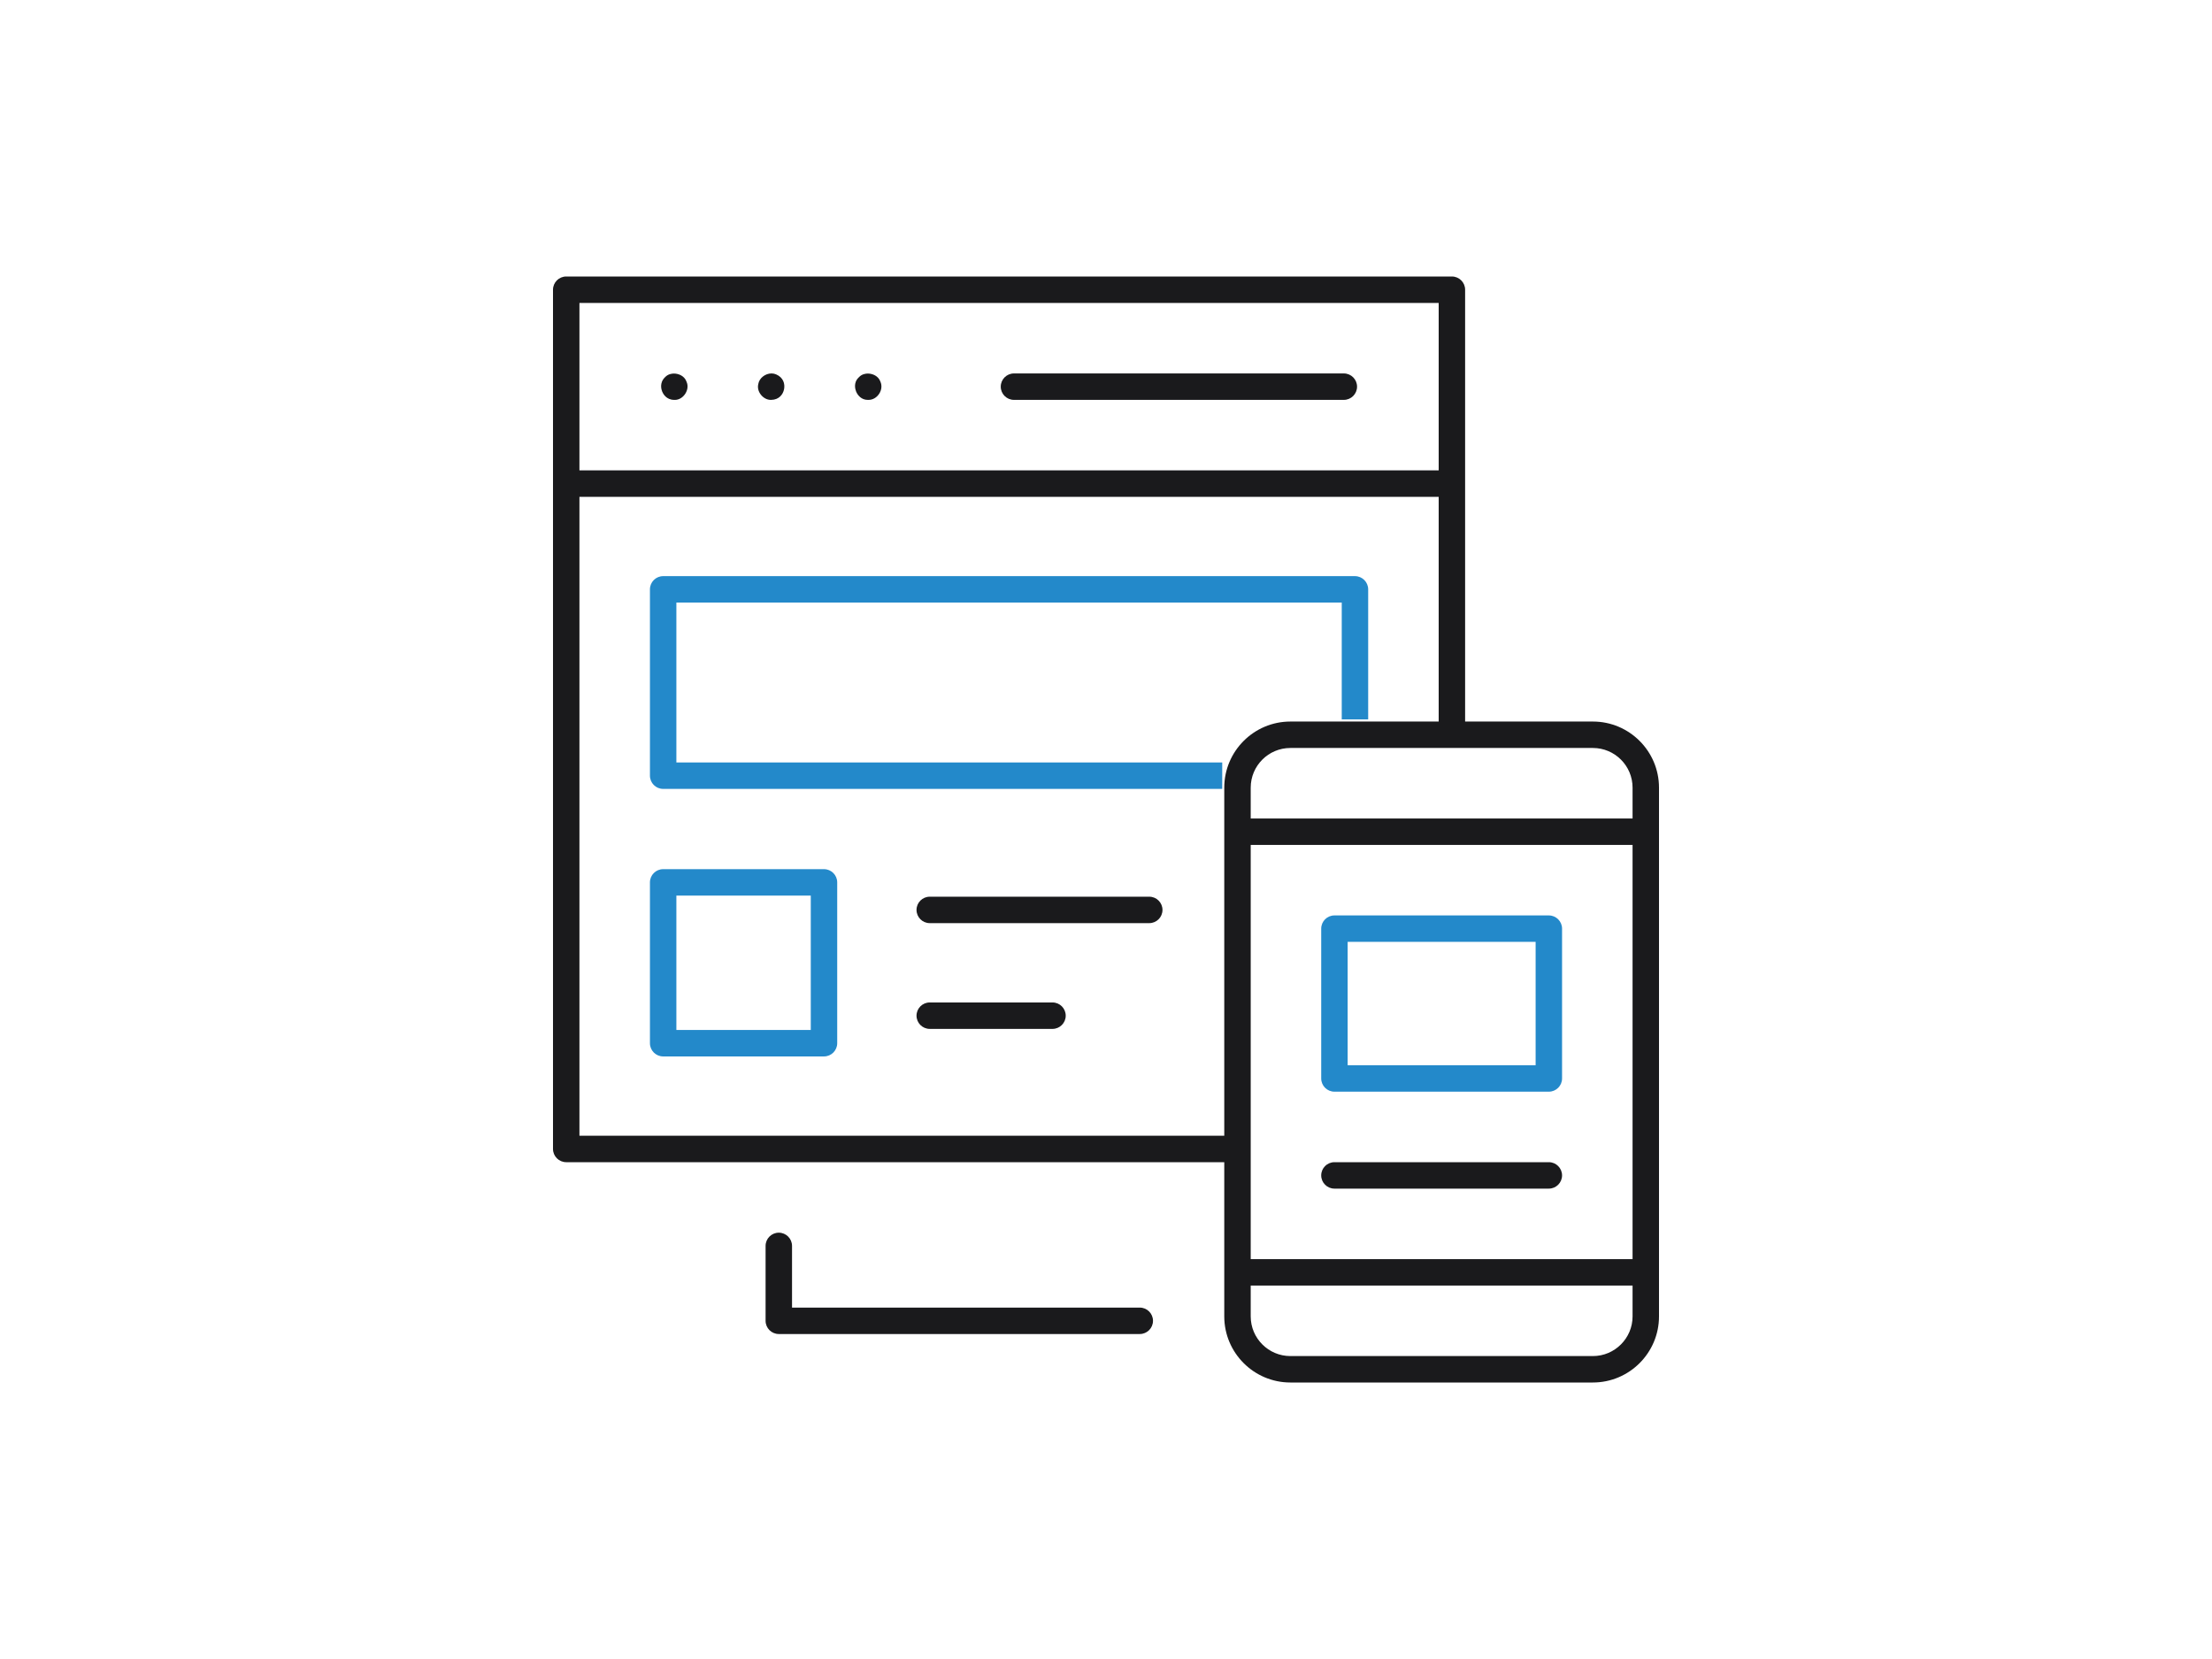 <svg width="200" height="150" viewBox="0 0 200 150" fill="none" xmlns="http://www.w3.org/2000/svg">
<g clip-path="url(#clip0_4254_824)">
<path d="M59.96 71.329C59.301 71.329 58.765 70.793 58.765 70.133V53.287C58.765 52.627 59.301 52.092 59.96 52.092H122.51C123.169 52.092 123.705 52.627 123.705 53.287V65.044H121.315V54.482H61.155V68.938H110.508V71.329H59.96Z" fill="#2389CA"/>
<path d="M59.96 95.518C59.301 95.518 58.765 94.982 58.765 94.323V79.781C58.765 79.121 59.301 78.586 59.96 78.586H74.502C75.161 78.586 75.697 79.121 75.697 79.781V94.323C75.697 94.982 75.161 95.518 74.502 95.518H59.96ZM61.155 93.127H73.307V80.976H61.155V93.127Z" fill="#2389CA"/>
<path d="M120.653 98.705C119.994 98.705 119.458 98.169 119.458 97.51V83.964C119.458 83.305 119.994 82.769 120.653 82.769H140.04C140.699 82.769 141.235 83.305 141.235 83.964V97.51C141.235 98.169 140.699 98.705 140.04 98.705H120.653ZM121.849 96.315H138.845V85.159H121.849V96.315Z" fill="#2389CA"/>
<path d="M60.958 36.155C60.233 36.155 59.944 35.584 59.873 35.408C59.801 35.233 59.606 34.621 60.116 34.12L60.14 34.096C60.403 33.817 60.751 33.775 60.934 33.775C61.361 33.775 61.875 33.992 62.058 34.476L62.068 34.504L62.08 34.532C62.227 34.859 62.181 35.257 61.958 35.602C61.733 35.95 61.383 36.157 61.02 36.157H60.954L60.958 36.155Z" fill="#1A1A1C"/>
<path d="M69.683 36.155C69.361 36.155 69.032 35.984 68.803 35.697C68.574 35.41 68.484 35.066 68.556 34.753L68.566 34.703C68.656 34.185 69.191 33.765 69.759 33.765C69.904 33.765 70.042 33.793 70.171 33.849C70.845 34.135 70.984 34.729 70.892 35.191C70.801 35.653 70.444 36.147 69.723 36.155H69.687H69.683Z" fill="#1A1A1C"/>
<path d="M78.452 36.155C77.904 36.155 77.552 35.761 77.404 35.394C77.333 35.217 77.141 34.606 77.637 34.13L77.671 34.096C77.934 33.817 78.283 33.775 78.466 33.775C78.892 33.775 79.406 33.992 79.59 34.476L79.6 34.5L79.609 34.524C79.757 34.859 79.713 35.263 79.49 35.604C79.265 35.948 78.91 36.155 78.54 36.155H78.452Z" fill="#1A1A1C"/>
<path d="M91.679 36.155C91.02 36.155 90.484 35.62 90.484 34.96C90.484 34.301 91.02 33.765 91.679 33.765H121.504C122.163 33.765 122.699 34.301 122.699 34.96C122.699 35.62 122.163 36.155 121.504 36.155H91.679Z" fill="#1A1A1C"/>
<path d="M84.064 83.466C83.404 83.466 82.868 82.93 82.868 82.271C82.868 81.612 83.404 81.076 84.064 81.076H103.912C104.572 81.076 105.107 81.612 105.107 82.271C105.107 82.93 104.572 83.466 103.912 83.466H84.064Z" fill="#1A1A1C"/>
<path d="M84.064 93.028C83.404 93.028 82.868 92.492 82.868 91.833C82.868 91.173 83.404 90.638 84.064 90.638H95.163C95.823 90.638 96.358 91.173 96.358 91.833C96.358 92.492 95.823 93.028 95.163 93.028H84.064Z" fill="#1A1A1C"/>
<path d="M116.669 125C113.375 125 110.693 122.319 110.693 119.024V105.08H51.195C50.536 105.08 50 104.544 50 103.884V26.195C50 25.536 50.536 25 51.195 25H131.275C131.934 25 132.47 25.536 132.47 26.195V65.239H144.024C147.319 65.239 150 67.92 150 71.215V119.024C150 122.319 147.319 125 144.024 125H116.669ZM113.084 119.024C113.084 121 114.693 122.61 116.669 122.61H144.024C146 122.61 147.61 121 147.61 119.024V116.235H113.084V119.024ZM113.084 113.845H147.61V76.394H113.084V113.845ZM52.39 102.689H110.693V71.215C110.693 67.92 113.375 65.239 116.669 65.239H130.08V44.92H52.39V102.689ZM116.669 67.629C114.693 67.629 113.084 69.237 113.084 71.215V74.004H147.61V71.215C147.61 69.237 146 67.629 144.024 67.629H116.669ZM52.39 42.53H130.08V27.39H52.39V42.53Z" fill="#1A1A1C"/>
<path d="M70.416 120.617C69.757 120.617 69.221 120.082 69.221 119.422V112.649C69.221 111.99 69.757 111.454 70.416 111.454C71.076 111.454 71.612 111.99 71.612 112.649V118.227H103.054C103.713 118.227 104.249 118.763 104.249 119.422C104.249 120.082 103.713 120.617 103.054 120.617H70.416Z" fill="#1A1A1C"/>
<path d="M120.653 107.47C119.994 107.47 119.458 106.934 119.458 106.275C119.458 105.615 119.994 105.08 120.653 105.08H140.04C140.699 105.08 141.235 105.615 141.235 106.275C141.235 106.934 140.699 107.47 140.04 107.47H120.653Z" fill="#1A1A1C"/>
</g>
<defs>
<clipPath id="clip0_4254_824">
<rect width="100" height="100" fill="white" transform="translate(50 25)"/>
</clipPath>
</defs>
</svg>
